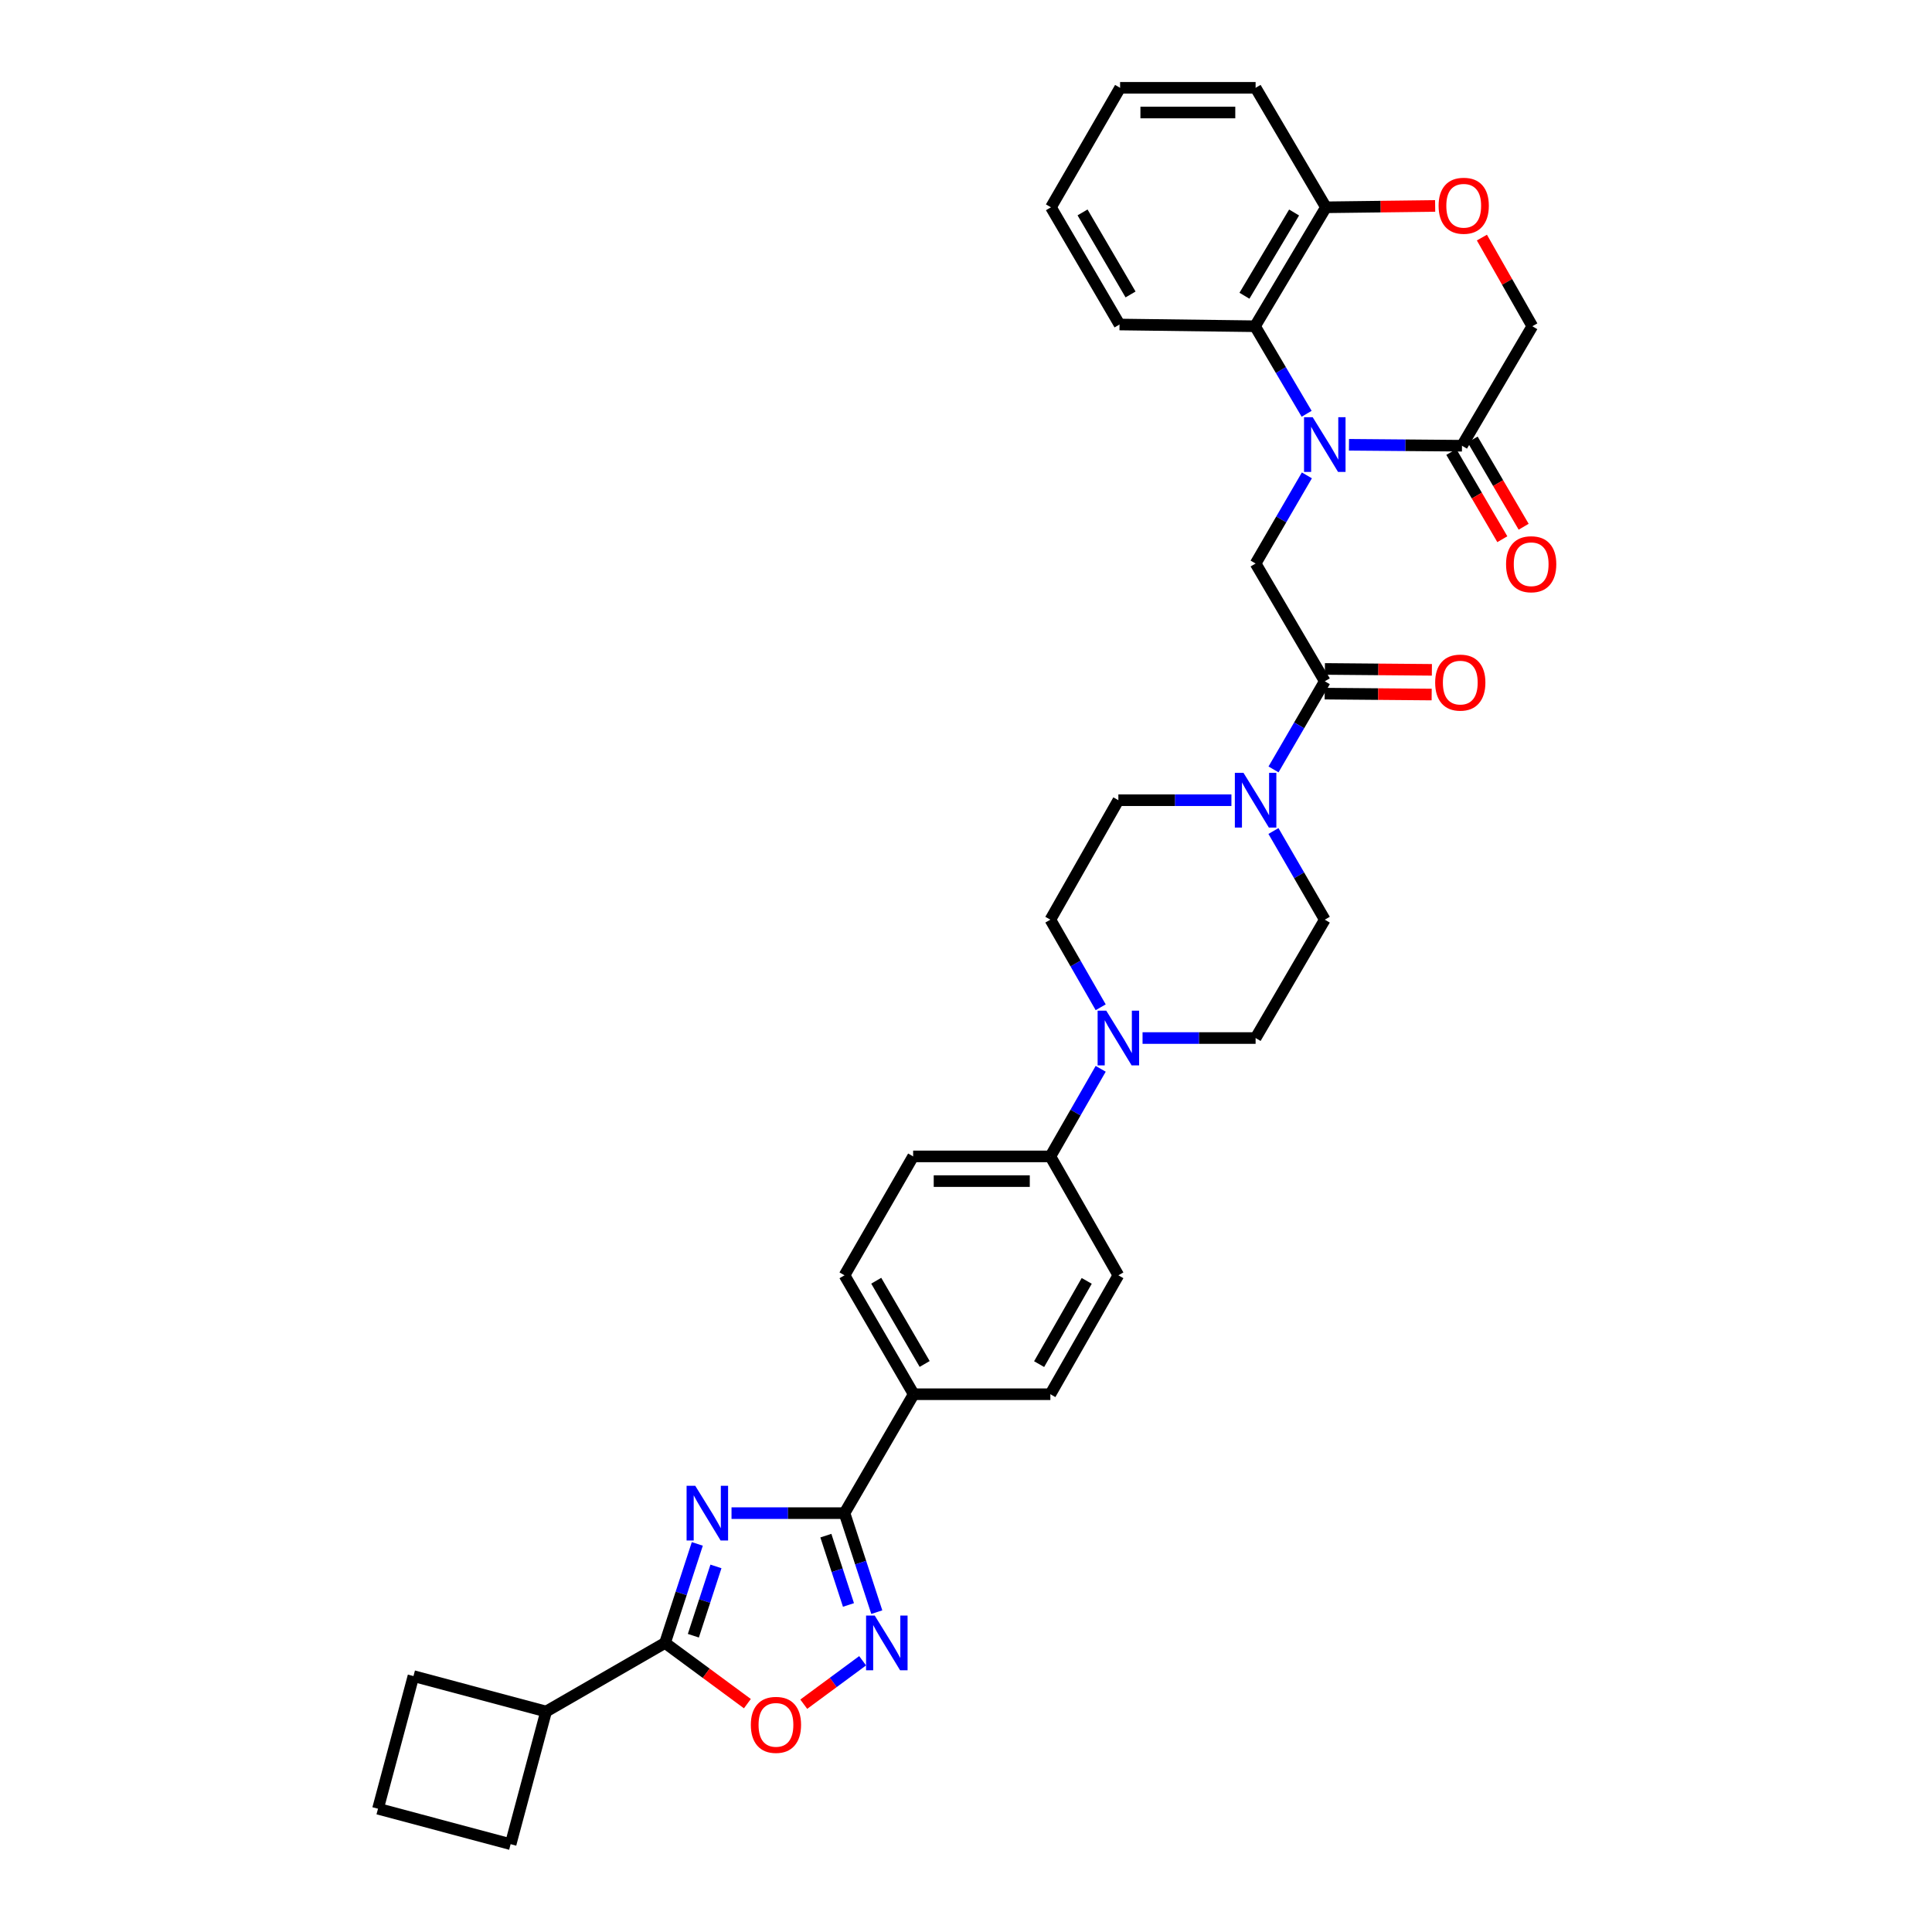 <?xml version='1.0' encoding='iso-8859-1'?>
<svg version='1.1' baseProfile='full'
              xmlns='http://www.w3.org/2000/svg'
                      xmlns:rdkit='http://www.rdkit.org/xml'
                      xmlns:xlink='http://www.w3.org/1999/xlink'
                  xml:space='preserve'
width='1000px' height='1000px' viewBox='0 0 1000 1000'>
<!-- END OF HEADER -->
<rect style='opacity:1.0;fill:#FFFFFF;stroke:none' width='1000' height='1000' x='0' y='0'> </rect>
<path class='bond-5' d='M 676.437,246.053 L 663.168,268.865' style='fill:none;fill-rule:evenodd;stroke:#0000FF;stroke-width:6px;stroke-linecap:butt;stroke-linejoin:miter;stroke-opacity:1' />
<path class='bond-5' d='M 663.168,268.865 L 649.898,291.677' style='fill:none;fill-rule:evenodd;stroke:#000000;stroke-width:6px;stroke-linecap:butt;stroke-linejoin:miter;stroke-opacity:1' />
<path class='bond-7' d='M 698.224,230.217 L 727.472,230.463' style='fill:none;fill-rule:evenodd;stroke:#0000FF;stroke-width:6px;stroke-linecap:butt;stroke-linejoin:miter;stroke-opacity:1' />
<path class='bond-7' d='M 727.472,230.463 L 756.72,230.709' style='fill:none;fill-rule:evenodd;stroke:#000000;stroke-width:6px;stroke-linecap:butt;stroke-linejoin:miter;stroke-opacity:1' />
<path class='bond-9' d='M 676.314,214.175 L 662.957,191.518' style='fill:none;fill-rule:evenodd;stroke:#0000FF;stroke-width:6px;stroke-linecap:butt;stroke-linejoin:miter;stroke-opacity:1' />
<path class='bond-9' d='M 662.957,191.518 L 649.6,168.86' style='fill:none;fill-rule:evenodd;stroke:#000000;stroke-width:6px;stroke-linecap:butt;stroke-linejoin:miter;stroke-opacity:1' />
<path class='bond-0' d='M 378.633,783.198 L 407.874,783.198' style='fill:none;fill-rule:evenodd;stroke:#0000FF;stroke-width:6px;stroke-linecap:butt;stroke-linejoin:miter;stroke-opacity:1' />
<path class='bond-0' d='M 407.874,783.198 L 437.115,783.198' style='fill:none;fill-rule:evenodd;stroke:#000000;stroke-width:6px;stroke-linecap:butt;stroke-linejoin:miter;stroke-opacity:1' />
<path class='bond-2' d='M 360.927,799.124 L 352.574,824.749' style='fill:none;fill-rule:evenodd;stroke:#0000FF;stroke-width:6px;stroke-linecap:butt;stroke-linejoin:miter;stroke-opacity:1' />
<path class='bond-2' d='M 352.574,824.749 L 344.221,850.373' style='fill:none;fill-rule:evenodd;stroke:#000000;stroke-width:6px;stroke-linecap:butt;stroke-linejoin:miter;stroke-opacity:1' />
<path class='bond-2' d='M 370.576,810.774 L 364.729,828.711' style='fill:none;fill-rule:evenodd;stroke:#0000FF;stroke-width:6px;stroke-linecap:butt;stroke-linejoin:miter;stroke-opacity:1' />
<path class='bond-2' d='M 364.729,828.711 L 358.882,846.648' style='fill:none;fill-rule:evenodd;stroke:#000000;stroke-width:6px;stroke-linecap:butt;stroke-linejoin:miter;stroke-opacity:1' />
<path class='bond-1' d='M 437.115,783.198 L 472.925,721.648' style='fill:none;fill-rule:evenodd;stroke:#000000;stroke-width:6px;stroke-linecap:butt;stroke-linejoin:miter;stroke-opacity:1' />
<path class='bond-3' d='M 437.115,783.198 L 445.47,808.822' style='fill:none;fill-rule:evenodd;stroke:#000000;stroke-width:6px;stroke-linecap:butt;stroke-linejoin:miter;stroke-opacity:1' />
<path class='bond-3' d='M 445.47,808.822 L 453.826,834.447' style='fill:none;fill-rule:evenodd;stroke:#0000FF;stroke-width:6px;stroke-linecap:butt;stroke-linejoin:miter;stroke-opacity:1' />
<path class='bond-3' d='M 427.467,794.848 L 433.316,812.786' style='fill:none;fill-rule:evenodd;stroke:#000000;stroke-width:6px;stroke-linecap:butt;stroke-linejoin:miter;stroke-opacity:1' />
<path class='bond-3' d='M 433.316,812.786 L 439.164,830.723' style='fill:none;fill-rule:evenodd;stroke:#0000FF;stroke-width:6px;stroke-linecap:butt;stroke-linejoin:miter;stroke-opacity:1' />
<path class='bond-22' d='M 344.221,850.373 L 282.657,885.886' style='fill:none;fill-rule:evenodd;stroke:#000000;stroke-width:6px;stroke-linecap:butt;stroke-linejoin:miter;stroke-opacity:1' />
<path class='bond-38' d='M 344.221,850.373 L 365.534,866.088' style='fill:none;fill-rule:evenodd;stroke:#000000;stroke-width:6px;stroke-linecap:butt;stroke-linejoin:miter;stroke-opacity:1' />
<path class='bond-38' d='M 365.534,866.088 L 386.847,881.804' style='fill:none;fill-rule:evenodd;stroke:#FF0000;stroke-width:6px;stroke-linecap:butt;stroke-linejoin:miter;stroke-opacity:1' />
<path class='bond-6' d='M 446.496,859.61 L 431.26,870.849' style='fill:none;fill-rule:evenodd;stroke:#0000FF;stroke-width:6px;stroke-linecap:butt;stroke-linejoin:miter;stroke-opacity:1' />
<path class='bond-6' d='M 431.26,870.849 L 416.024,882.087' style='fill:none;fill-rule:evenodd;stroke:#FF0000;stroke-width:6px;stroke-linecap:butt;stroke-linejoin:miter;stroke-opacity:1' />
<path class='bond-4' d='M 685.709,352.63 L 649.898,291.677' style='fill:none;fill-rule:evenodd;stroke:#000000;stroke-width:6px;stroke-linecap:butt;stroke-linejoin:miter;stroke-opacity:1' />
<path class='bond-8' d='M 685.709,352.63 L 672.44,375.439' style='fill:none;fill-rule:evenodd;stroke:#000000;stroke-width:6px;stroke-linecap:butt;stroke-linejoin:miter;stroke-opacity:1' />
<path class='bond-8' d='M 672.44,375.439 L 659.172,398.247' style='fill:none;fill-rule:evenodd;stroke:#0000FF;stroke-width:6px;stroke-linecap:butt;stroke-linejoin:miter;stroke-opacity:1' />
<path class='bond-20' d='M 685.655,359.022 L 713.343,359.258' style='fill:none;fill-rule:evenodd;stroke:#000000;stroke-width:6px;stroke-linecap:butt;stroke-linejoin:miter;stroke-opacity:1' />
<path class='bond-20' d='M 713.343,359.258 L 741.031,359.493' style='fill:none;fill-rule:evenodd;stroke:#FF0000;stroke-width:6px;stroke-linecap:butt;stroke-linejoin:miter;stroke-opacity:1' />
<path class='bond-20' d='M 685.763,346.238 L 713.452,346.474' style='fill:none;fill-rule:evenodd;stroke:#000000;stroke-width:6px;stroke-linecap:butt;stroke-linejoin:miter;stroke-opacity:1' />
<path class='bond-20' d='M 713.452,346.474 L 741.14,346.709' style='fill:none;fill-rule:evenodd;stroke:#FF0000;stroke-width:6px;stroke-linecap:butt;stroke-linejoin:miter;stroke-opacity:1' />
<path class='bond-15' d='M 756.72,230.709 L 793.127,168.86' style='fill:none;fill-rule:evenodd;stroke:#000000;stroke-width:6px;stroke-linecap:butt;stroke-linejoin:miter;stroke-opacity:1' />
<path class='bond-21' d='M 751.202,233.935 L 764.402,256.514' style='fill:none;fill-rule:evenodd;stroke:#000000;stroke-width:6px;stroke-linecap:butt;stroke-linejoin:miter;stroke-opacity:1' />
<path class='bond-21' d='M 764.402,256.514 L 777.603,279.093' style='fill:none;fill-rule:evenodd;stroke:#FF0000;stroke-width:6px;stroke-linecap:butt;stroke-linejoin:miter;stroke-opacity:1' />
<path class='bond-21' d='M 762.238,227.483 L 775.439,250.062' style='fill:none;fill-rule:evenodd;stroke:#000000;stroke-width:6px;stroke-linecap:butt;stroke-linejoin:miter;stroke-opacity:1' />
<path class='bond-21' d='M 775.439,250.062 L 788.64,272.641' style='fill:none;fill-rule:evenodd;stroke:#FF0000;stroke-width:6px;stroke-linecap:butt;stroke-linejoin:miter;stroke-opacity:1' />
<path class='bond-16' d='M 659.134,430.134 L 672.421,453.078' style='fill:none;fill-rule:evenodd;stroke:#0000FF;stroke-width:6px;stroke-linecap:butt;stroke-linejoin:miter;stroke-opacity:1' />
<path class='bond-16' d='M 672.421,453.078 L 685.709,476.022' style='fill:none;fill-rule:evenodd;stroke:#000000;stroke-width:6px;stroke-linecap:butt;stroke-linejoin:miter;stroke-opacity:1' />
<path class='bond-17' d='M 637.383,414.188 L 608.124,414.188' style='fill:none;fill-rule:evenodd;stroke:#0000FF;stroke-width:6px;stroke-linecap:butt;stroke-linejoin:miter;stroke-opacity:1' />
<path class='bond-17' d='M 608.124,414.188 L 578.866,414.188' style='fill:none;fill-rule:evenodd;stroke:#000000;stroke-width:6px;stroke-linecap:butt;stroke-linejoin:miter;stroke-opacity:1' />
<path class='bond-13' d='M 649.6,168.86 L 686.306,107.296' style='fill:none;fill-rule:evenodd;stroke:#000000;stroke-width:6px;stroke-linecap:butt;stroke-linejoin:miter;stroke-opacity:1' />
<path class='bond-13' d='M 644.125,153.079 L 669.819,109.984' style='fill:none;fill-rule:evenodd;stroke:#000000;stroke-width:6px;stroke-linecap:butt;stroke-linejoin:miter;stroke-opacity:1' />
<path class='bond-27' d='M 649.6,168.86 L 579.463,167.965' style='fill:none;fill-rule:evenodd;stroke:#000000;stroke-width:6px;stroke-linecap:butt;stroke-linejoin:miter;stroke-opacity:1' />
<path class='bond-10' d='M 569.716,521.362 L 556.691,498.692' style='fill:none;fill-rule:evenodd;stroke:#0000FF;stroke-width:6px;stroke-linecap:butt;stroke-linejoin:miter;stroke-opacity:1' />
<path class='bond-10' d='M 556.691,498.692 L 543.666,476.022' style='fill:none;fill-rule:evenodd;stroke:#000000;stroke-width:6px;stroke-linecap:butt;stroke-linejoin:miter;stroke-opacity:1' />
<path class='bond-14' d='M 569.716,553.215 L 556.691,575.884' style='fill:none;fill-rule:evenodd;stroke:#0000FF;stroke-width:6px;stroke-linecap:butt;stroke-linejoin:miter;stroke-opacity:1' />
<path class='bond-14' d='M 556.691,575.884 L 543.666,598.554' style='fill:none;fill-rule:evenodd;stroke:#000000;stroke-width:6px;stroke-linecap:butt;stroke-linejoin:miter;stroke-opacity:1' />
<path class='bond-36' d='M 591.382,537.288 L 620.64,537.288' style='fill:none;fill-rule:evenodd;stroke:#0000FF;stroke-width:6px;stroke-linecap:butt;stroke-linejoin:miter;stroke-opacity:1' />
<path class='bond-36' d='M 620.64,537.288 L 649.898,537.288' style='fill:none;fill-rule:evenodd;stroke:#000000;stroke-width:6px;stroke-linecap:butt;stroke-linejoin:miter;stroke-opacity:1' />
<path class='bond-11' d='M 742.832,106.598 L 714.569,106.947' style='fill:none;fill-rule:evenodd;stroke:#FF0000;stroke-width:6px;stroke-linecap:butt;stroke-linejoin:miter;stroke-opacity:1' />
<path class='bond-11' d='M 714.569,106.947 L 686.306,107.296' style='fill:none;fill-rule:evenodd;stroke:#000000;stroke-width:6px;stroke-linecap:butt;stroke-linejoin:miter;stroke-opacity:1' />
<path class='bond-34' d='M 767.03,122.971 L 780.079,145.916' style='fill:none;fill-rule:evenodd;stroke:#FF0000;stroke-width:6px;stroke-linecap:butt;stroke-linejoin:miter;stroke-opacity:1' />
<path class='bond-34' d='M 780.079,145.916 L 793.127,168.86' style='fill:none;fill-rule:evenodd;stroke:#000000;stroke-width:6px;stroke-linecap:butt;stroke-linejoin:miter;stroke-opacity:1' />
<path class='bond-12' d='M 472.925,721.648 L 437.115,660.097' style='fill:none;fill-rule:evenodd;stroke:#000000;stroke-width:6px;stroke-linecap:butt;stroke-linejoin:miter;stroke-opacity:1' />
<path class='bond-12' d='M 478.604,705.986 L 453.537,662.901' style='fill:none;fill-rule:evenodd;stroke:#000000;stroke-width:6px;stroke-linecap:butt;stroke-linejoin:miter;stroke-opacity:1' />
<path class='bond-37' d='M 472.925,721.648 L 543.666,721.648' style='fill:none;fill-rule:evenodd;stroke:#000000;stroke-width:6px;stroke-linecap:butt;stroke-linejoin:miter;stroke-opacity:1' />
<path class='bond-31' d='M 686.306,107.296 L 649.898,45.455' style='fill:none;fill-rule:evenodd;stroke:#000000;stroke-width:6px;stroke-linecap:butt;stroke-linejoin:miter;stroke-opacity:1' />
<path class='bond-25' d='M 543.666,598.554 L 578.866,660.097' style='fill:none;fill-rule:evenodd;stroke:#000000;stroke-width:6px;stroke-linecap:butt;stroke-linejoin:miter;stroke-opacity:1' />
<path class='bond-26' d='M 543.666,598.554 L 472.641,598.554' style='fill:none;fill-rule:evenodd;stroke:#000000;stroke-width:6px;stroke-linecap:butt;stroke-linejoin:miter;stroke-opacity:1' />
<path class='bond-26' d='M 533.013,611.339 L 483.295,611.339' style='fill:none;fill-rule:evenodd;stroke:#000000;stroke-width:6px;stroke-linecap:butt;stroke-linejoin:miter;stroke-opacity:1' />
<path class='bond-19' d='M 685.709,476.022 L 649.898,537.288' style='fill:none;fill-rule:evenodd;stroke:#000000;stroke-width:6px;stroke-linecap:butt;stroke-linejoin:miter;stroke-opacity:1' />
<path class='bond-18' d='M 578.866,414.188 L 543.666,476.022' style='fill:none;fill-rule:evenodd;stroke:#000000;stroke-width:6px;stroke-linecap:butt;stroke-linejoin:miter;stroke-opacity:1' />
<path class='bond-29' d='M 282.657,885.886 L 214.004,867.547' style='fill:none;fill-rule:evenodd;stroke:#000000;stroke-width:6px;stroke-linecap:butt;stroke-linejoin:miter;stroke-opacity:1' />
<path class='bond-30' d='M 282.657,885.886 L 264.304,954.545' style='fill:none;fill-rule:evenodd;stroke:#000000;stroke-width:6px;stroke-linecap:butt;stroke-linejoin:miter;stroke-opacity:1' />
<path class='bond-23' d='M 543.666,721.648 L 578.866,660.097' style='fill:none;fill-rule:evenodd;stroke:#000000;stroke-width:6px;stroke-linecap:butt;stroke-linejoin:miter;stroke-opacity:1' />
<path class='bond-23' d='M 537.848,706.068 L 562.488,662.983' style='fill:none;fill-rule:evenodd;stroke:#000000;stroke-width:6px;stroke-linecap:butt;stroke-linejoin:miter;stroke-opacity:1' />
<path class='bond-24' d='M 437.115,660.097 L 472.641,598.554' style='fill:none;fill-rule:evenodd;stroke:#000000;stroke-width:6px;stroke-linecap:butt;stroke-linejoin:miter;stroke-opacity:1' />
<path class='bond-32' d='M 579.463,167.965 L 543.965,107.296' style='fill:none;fill-rule:evenodd;stroke:#000000;stroke-width:6px;stroke-linecap:butt;stroke-linejoin:miter;stroke-opacity:1' />
<path class='bond-32' d='M 585.173,152.409 L 560.324,109.94' style='fill:none;fill-rule:evenodd;stroke:#000000;stroke-width:6px;stroke-linecap:butt;stroke-linejoin:miter;stroke-opacity:1' />
<path class='bond-28' d='M 195.651,936.193 L 264.304,954.545' style='fill:none;fill-rule:evenodd;stroke:#000000;stroke-width:6px;stroke-linecap:butt;stroke-linejoin:miter;stroke-opacity:1' />
<path class='bond-39' d='M 195.651,936.193 L 214.004,867.547' style='fill:none;fill-rule:evenodd;stroke:#000000;stroke-width:6px;stroke-linecap:butt;stroke-linejoin:miter;stroke-opacity:1' />
<path class='bond-35' d='M 649.898,45.455 L 579.761,45.455' style='fill:none;fill-rule:evenodd;stroke:#000000;stroke-width:6px;stroke-linecap:butt;stroke-linejoin:miter;stroke-opacity:1' />
<path class='bond-35' d='M 639.378,58.239 L 590.282,58.239' style='fill:none;fill-rule:evenodd;stroke:#000000;stroke-width:6px;stroke-linecap:butt;stroke-linejoin:miter;stroke-opacity:1' />
<path class='bond-33' d='M 543.965,107.296 L 579.761,45.455' style='fill:none;fill-rule:evenodd;stroke:#000000;stroke-width:6px;stroke-linecap:butt;stroke-linejoin:miter;stroke-opacity:1' />
<path  class='atom-0' d='M 679.449 215.952
L 688.729 230.952
Q 689.649 232.432, 691.129 235.112
Q 692.609 237.792, 692.689 237.952
L 692.689 215.952
L 696.449 215.952
L 696.449 244.272
L 692.569 244.272
L 682.609 227.872
Q 681.449 225.952, 680.209 223.752
Q 679.009 221.552, 678.649 220.872
L 678.649 244.272
L 674.969 244.272
L 674.969 215.952
L 679.449 215.952
' fill='#0000FF'/>
<path  class='atom-1' d='M 359.858 769.038
L 369.138 784.038
Q 370.058 785.518, 371.538 788.198
Q 373.018 790.878, 373.098 791.038
L 373.098 769.038
L 376.858 769.038
L 376.858 797.358
L 372.978 797.358
L 363.018 780.958
Q 361.858 779.038, 360.618 776.838
Q 359.418 774.638, 359.058 773.958
L 359.058 797.358
L 355.378 797.358
L 355.378 769.038
L 359.858 769.038
' fill='#0000FF'/>
<path  class='atom-4' d='M 452.759 836.213
L 462.039 851.213
Q 462.959 852.693, 464.439 855.373
Q 465.919 858.053, 465.999 858.213
L 465.999 836.213
L 469.759 836.213
L 469.759 864.533
L 465.879 864.533
L 455.919 848.133
Q 454.759 846.213, 453.519 844.013
Q 452.319 841.813, 451.959 841.133
L 451.959 864.533
L 448.279 864.533
L 448.279 836.213
L 452.759 836.213
' fill='#0000FF'/>
<path  class='atom-7' d='M 388.631 892.784
Q 388.631 885.984, 391.991 882.184
Q 395.351 878.384, 401.631 878.384
Q 407.911 878.384, 411.271 882.184
Q 414.631 885.984, 414.631 892.784
Q 414.631 899.664, 411.231 903.584
Q 407.831 907.464, 401.631 907.464
Q 395.391 907.464, 391.991 903.584
Q 388.631 899.704, 388.631 892.784
M 401.631 904.264
Q 405.951 904.264, 408.271 901.384
Q 410.631 898.464, 410.631 892.784
Q 410.631 887.224, 408.271 884.424
Q 405.951 881.584, 401.631 881.584
Q 397.311 881.584, 394.951 884.384
Q 392.631 887.184, 392.631 892.784
Q 392.631 898.504, 394.951 901.384
Q 397.311 904.264, 401.631 904.264
' fill='#FF0000'/>
<path  class='atom-9' d='M 643.638 400.028
L 652.918 415.028
Q 653.838 416.508, 655.318 419.188
Q 656.798 421.868, 656.878 422.028
L 656.878 400.028
L 660.638 400.028
L 660.638 428.348
L 656.758 428.348
L 646.798 411.948
Q 645.638 410.028, 644.398 407.828
Q 643.198 405.628, 642.838 404.948
L 642.838 428.348
L 639.158 428.348
L 639.158 400.028
L 643.638 400.028
' fill='#0000FF'/>
<path  class='atom-11' d='M 572.606 523.128
L 581.886 538.128
Q 582.806 539.608, 584.286 542.288
Q 585.766 544.968, 585.846 545.128
L 585.846 523.128
L 589.606 523.128
L 589.606 551.448
L 585.726 551.448
L 575.766 535.048
Q 574.606 533.128, 573.366 530.928
Q 572.166 528.728, 571.806 528.048
L 571.806 551.448
L 568.126 551.448
L 568.126 523.128
L 572.606 523.128
' fill='#0000FF'/>
<path  class='atom-12' d='M 744.615 106.495
Q 744.615 99.695, 747.975 95.895
Q 751.335 92.095, 757.615 92.095
Q 763.895 92.095, 767.255 95.895
Q 770.615 99.695, 770.615 106.495
Q 770.615 113.375, 767.215 117.295
Q 763.815 121.175, 757.615 121.175
Q 751.375 121.175, 747.975 117.295
Q 744.615 113.415, 744.615 106.495
M 757.615 117.975
Q 761.935 117.975, 764.255 115.095
Q 766.615 112.175, 766.615 106.495
Q 766.615 100.935, 764.255 98.135
Q 761.935 95.295, 757.615 95.295
Q 753.295 95.295, 750.935 98.095
Q 748.615 100.895, 748.615 106.495
Q 748.615 112.215, 750.935 115.095
Q 753.295 117.975, 757.615 117.975
' fill='#FF0000'/>
<path  class='atom-21' d='M 742.839 353.307
Q 742.839 346.507, 746.199 342.707
Q 749.559 338.907, 755.839 338.907
Q 762.119 338.907, 765.479 342.707
Q 768.839 346.507, 768.839 353.307
Q 768.839 360.187, 765.439 364.107
Q 762.039 367.987, 755.839 367.987
Q 749.599 367.987, 746.199 364.107
Q 742.839 360.227, 742.839 353.307
M 755.839 364.787
Q 760.159 364.787, 762.479 361.907
Q 764.839 358.987, 764.839 353.307
Q 764.839 347.747, 762.479 344.947
Q 760.159 342.107, 755.839 342.107
Q 751.519 342.107, 749.159 344.907
Q 746.839 347.707, 746.839 353.307
Q 746.839 359.027, 749.159 361.907
Q 751.519 364.787, 755.839 364.787
' fill='#FF0000'/>
<path  class='atom-22' d='M 779.531 292.041
Q 779.531 285.241, 782.891 281.441
Q 786.251 277.641, 792.531 277.641
Q 798.811 277.641, 802.171 281.441
Q 805.531 285.241, 805.531 292.041
Q 805.531 298.921, 802.131 302.841
Q 798.731 306.721, 792.531 306.721
Q 786.291 306.721, 782.891 302.841
Q 779.531 298.961, 779.531 292.041
M 792.531 303.521
Q 796.851 303.521, 799.171 300.641
Q 801.531 297.721, 801.531 292.041
Q 801.531 286.481, 799.171 283.681
Q 796.851 280.841, 792.531 280.841
Q 788.211 280.841, 785.851 283.641
Q 783.531 286.441, 783.531 292.041
Q 783.531 297.761, 785.851 300.641
Q 788.211 303.521, 792.531 303.521
' fill='#FF0000'/>
</svg>
